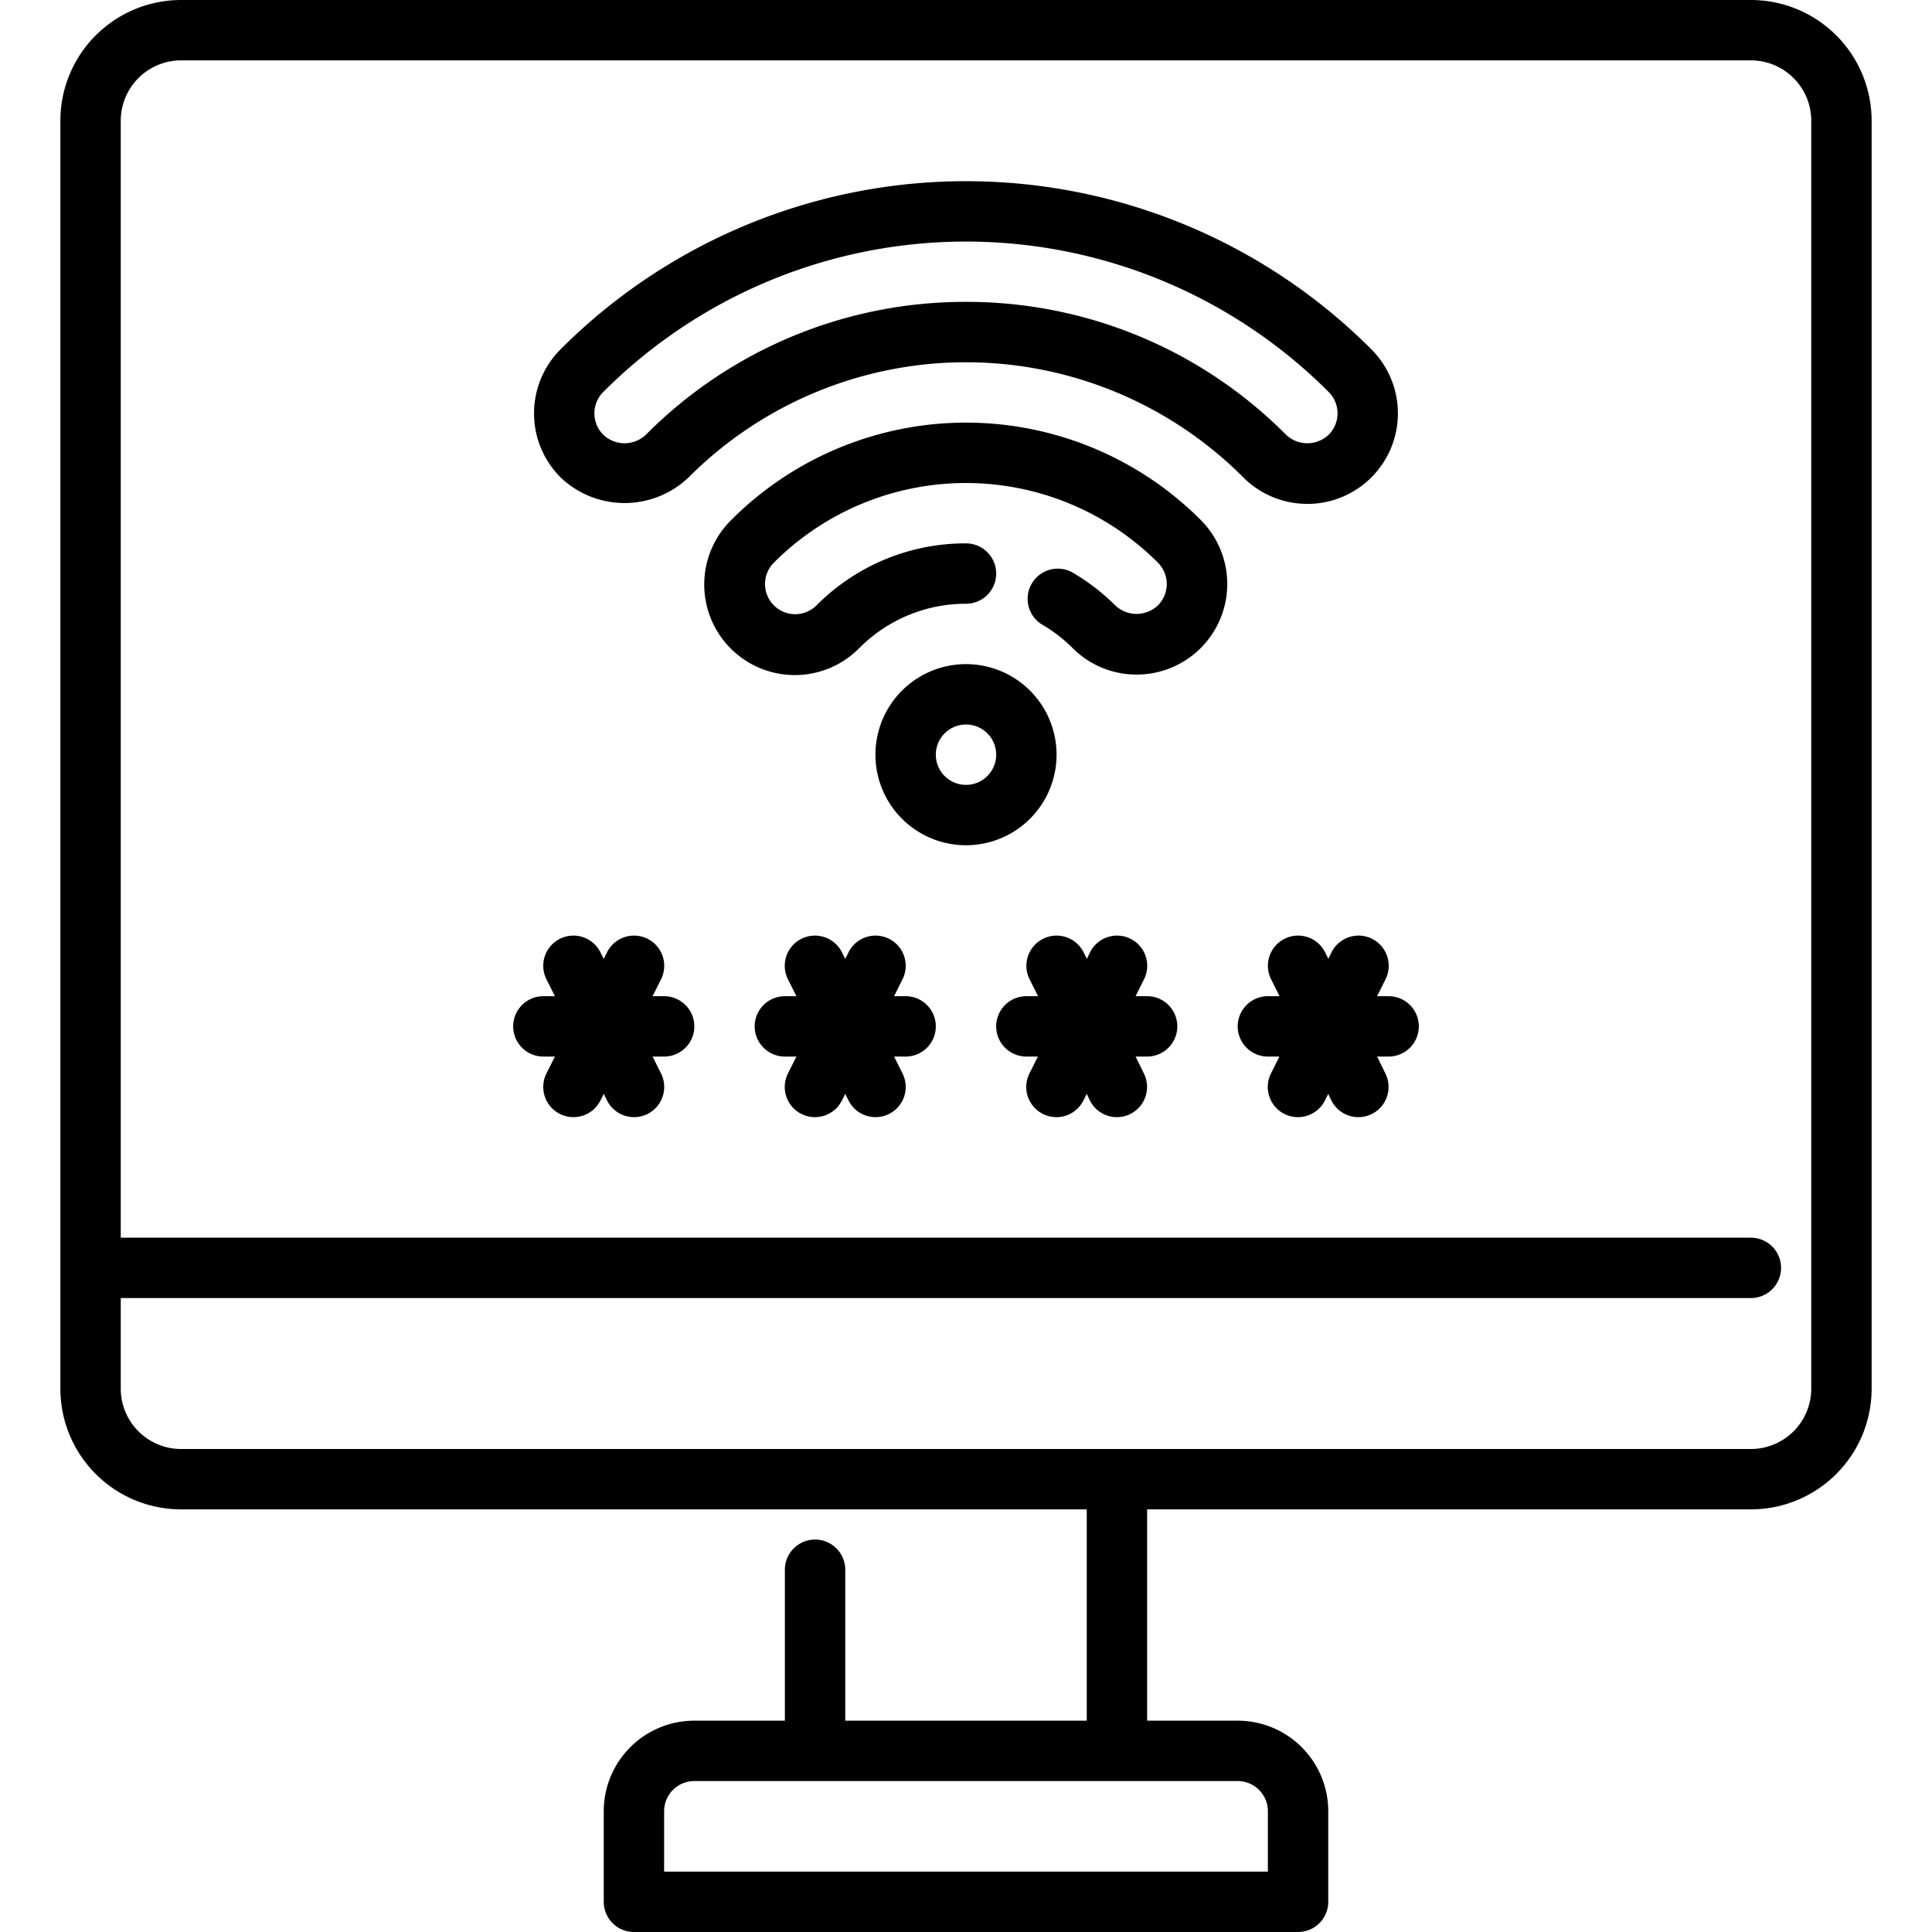 <?xml version="1.0"?>
<svg xmlns="http://www.w3.org/2000/svg" viewBox="0 0 64 64"><g data-name="14 Wifi Password" id="_14_Wifi_Password"><g><path d="M58,0H6A4,4,0,0,0,2,4V46a4,4,0,0,0,4,4H36v7H28V52a1,1,0,0,0-2,0v5H23a3,3,0,0,0-3,3v3a1,1,0,0,0,1,1H43a1,1,0,0,0,1-1V60a3,3,0,0,0-3-3H38V50H58a4,4,0,0,0,4-4V4A4,4,0,0,0,58,0ZM42,60v2H22V60a1,1,0,0,1,1-1H41A1,1,0,0,1,42,60ZM60,46a2,2,0,0,1-2,2H6a2,2,0,0,1-2-2V43H58a1,1,0,0,0,0-2H4V4A2,2,0,0,1,6,2H58a2,2,0,0,1,2,2Z"/><path d="M32,28a3,3,0,1,1,3-3A3,3,0,0,1,32,28Zm0-4a1,1,0,1,0,1,1A1,1,0,0,0,32,24Z"/><path d="M43.308,16.691a2.986,2.986,0,0,1-2.122-.877,12.974,12.974,0,0,0-18.375,0,3.071,3.071,0,0,1-4.242,0,3,3,0,0,1,0-4.242,18.976,18.976,0,0,1,26.86,0,3,3,0,0,1-2.121,5.121ZM32,10a14.9,14.9,0,0,1,10.6,4.4,1.026,1.026,0,0,0,1.415,0,1,1,0,0,0,0-1.414,16.977,16.977,0,0,0-24.032,0,1,1,0,0,0,0,1.414,1.023,1.023,0,0,0,1.414,0A14.9,14.9,0,0,1,32,10Z"/><path d="M37.653,22.346a2.984,2.984,0,0,1-2.121-.878,4.994,4.994,0,0,0-1.035-.792,1,1,0,0,1,1-1.729,7,7,0,0,1,1.446,1.107,1.026,1.026,0,0,0,1.414,0,1,1,0,0,0,0-1.415,8.987,8.987,0,0,0-12.722,0,1,1,0,0,0,0,1.414,1,1,0,0,0,1.414,0A6.952,6.952,0,0,1,32,18a1,1,0,0,1,0,2,4.966,4.966,0,0,0-3.533,1.467,3,3,0,1,1-4.242-4.243,10.987,10.987,0,0,1,15.55,0,3,3,0,0,1-2.121,5.122Z"/><path d="M22,33h-.382l.276-.553a1,1,0,1,0-1.789-.894L20,31.764l-.106-.211a1,1,0,1,0-1.789.894l.277.553H18a1,1,0,0,0,0,2h.382l-.277.553a1,1,0,1,0,1.789.894L20,36.236l.105.211a1,1,0,1,0,1.789-.894L21.618,35H22a1,1,0,0,0,0-2Z"/><path d="M30,33h-.382l.276-.553a1,1,0,1,0-1.789-.894L28,31.764l-.106-.211a1,1,0,1,0-1.789.894l.277.553H26a1,1,0,0,0,0,2h.382l-.277.553a1,1,0,1,0,1.789.894L28,36.236l.105.211a1,1,0,1,0,1.789-.894L29.618,35H30a1,1,0,0,0,0-2Z"/><path d="M38,33h-.382l.276-.553a1,1,0,1,0-1.789-.894l-.1.211-.106-.211a1,1,0,1,0-1.789.894l.277.553H34a1,1,0,0,0,0,2h.382l-.277.553a1,1,0,1,0,1.789.894L36,36.236l.1.211a1,1,0,1,0,1.789-.894L37.618,35H38a1,1,0,0,0,0-2Z"/><path d="M46,33h-.382l.276-.553a1,1,0,1,0-1.789-.894l-.1.211-.106-.211a1,1,0,1,0-1.789.894l.277.553H42a1,1,0,0,0,0,2h.382l-.277.553a1,1,0,1,0,1.789.894L44,36.236l.1.211a1,1,0,1,0,1.789-.894L45.618,35H46a1,1,0,0,0,0-2Z"/></g></g></svg>

